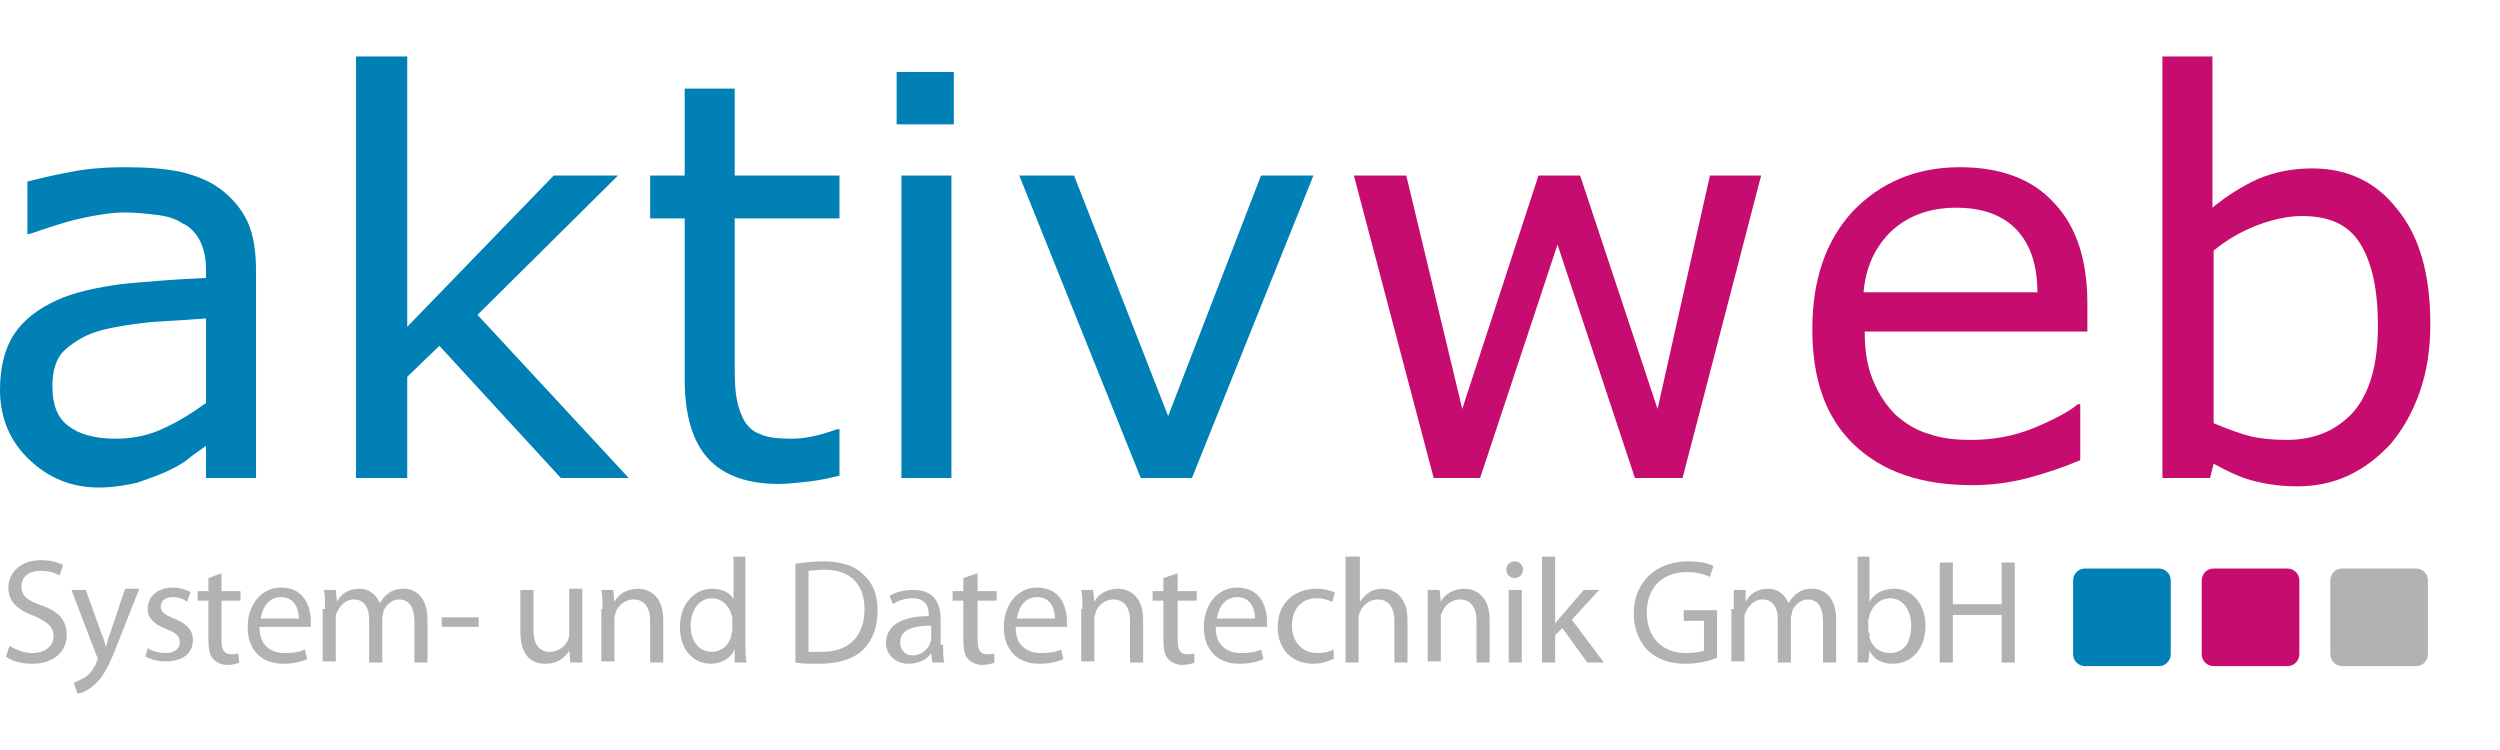 <?xml version="1.0" encoding="UTF-8" standalone="no"?><!DOCTYPE svg PUBLIC "-//W3C//DTD SVG 1.1//EN" "http://www.w3.org/Graphics/SVG/1.1/DTD/svg11.dtd"><svg width="100%" height="100%" viewBox="0 0 200 60" version="1.1" xmlns="http://www.w3.org/2000/svg" xmlns:xlink="http://www.w3.org/1999/xlink" xml:space="preserve" xmlns:serif="http://www.serif.com/" style="fill-rule:evenodd;clip-rule:evenodd;stroke-linejoin:round;stroke-miterlimit:2;"><g><path d="M173.66,52.339c0,0.476 -0.381,0.952 -0.952,0.952l-5.907,0c-0.476,0 -0.952,-0.381 -0.952,-0.952l-0,-5.907c-0,-0.476 0.381,-0.952 0.952,-0.952l5.907,-0c0.476,-0 0.952,0.381 0.952,0.952l0,5.907Z" style="fill:#0080b5;fill-rule:nonzero;"/><path d="M183.948,52.339c0,0.476 -0.381,0.952 -0.952,0.952l-5.906,0c-0.477,0 -0.953,-0.381 -0.953,-0.952l-0,-5.907c-0,-0.476 0.381,-0.952 0.953,-0.952l5.906,-0c0.476,-0 0.952,0.381 0.952,0.952l0,5.907Z" style="fill:#c70c6f;fill-rule:nonzero;"/><path d="M194.236,52.339c0,0.476 -0.381,0.952 -0.952,0.952l-5.906,0c-0.477,0 -0.953,-0.381 -0.953,-0.952l0,-5.907c0,-0.476 0.381,-0.952 0.953,-0.952l5.906,-0c0.476,-0 0.952,0.381 0.952,0.952l0,5.907Z" style="fill:#b2b2b2;fill-rule:nonzero;"/><path d="M20.481,38.24l-4.001,0l0,-2.572c-0.381,0.286 -0.857,0.572 -1.429,1.048c-0.571,0.476 -1.238,0.762 -1.81,1.048c-0.667,0.286 -1.429,0.571 -2.286,0.857c-0.857,0.191 -1.905,0.381 -3.048,0.381c-2.191,0 -4.001,-0.762 -5.525,-2.191c-1.62,-1.524 -2.382,-3.429 -2.382,-5.62c0,-1.81 0.381,-3.334 1.143,-4.477c0.762,-1.144 1.905,-2.001 3.334,-2.668c1.429,-0.667 3.239,-1.048 5.335,-1.333c2.096,-0.191 4.287,-0.381 6.668,-0.477l0,-0.667c0,-0.952 -0.19,-1.714 -0.476,-2.286c-0.286,-0.571 -0.762,-1.143 -1.429,-1.429c-0.572,-0.381 -1.239,-0.571 -2.096,-0.667c-0.762,-0.095 -1.619,-0.19 -2.477,-0.19c-1.048,-0 -2.286,0.19 -3.524,0.476c-1.334,0.286 -2.668,0.762 -4.096,1.239l-0.191,-0l-0,-4.192c0.762,-0.19 1.905,-0.476 3.429,-0.762c1.429,-0.286 2.953,-0.381 4.382,-0.381c1.715,0 3.144,0.095 4.478,0.381c1.238,0.286 2.381,0.762 3.238,1.429c0.858,0.667 1.62,1.524 2.096,2.572c0.477,1.048 0.667,2.382 0.667,3.906l0,16.575Zm-4.001,-6.001l0,-6.764c-1.238,0.095 -2.667,0.191 -4.382,0.286c-1.715,0.19 -2.953,0.381 -4.001,0.667c-1.143,0.286 -2.096,0.857 -2.858,1.524c-0.762,0.667 -1.048,1.715 -1.048,2.953c0,1.429 0.382,2.477 1.239,3.144c0.857,0.666 2.096,1.047 3.81,1.047c1.429,0 2.763,-0.285 3.906,-0.857c1.238,-0.571 2.286,-1.238 3.334,-2" style="fill:#0080b5;fill-rule:nonzero;"/><path d="M50.298,38.24l-5.43,0l-9.717,-10.574l-2.572,2.477l0,8.097l-4.096,0l-0,-33.722l4.096,-0l0,21.624l11.717,-12.098l5.144,-0l-11.24,11.145l12.098,13.051Z" style="fill:#0080b5;fill-rule:nonzero;"/><path d="M67.159,38.05c-0.762,0.19 -1.62,0.381 -2.477,0.476c-0.857,0.095 -1.715,0.19 -2.382,0.19c-2.476,0 -4.382,-0.666 -5.62,-2c-1.238,-1.334 -1.905,-3.43 -1.905,-6.383l-0,-12.86l-2.763,0l0,-3.429l2.763,-0l-0,-6.954l4.001,-0l-0,6.954l8.383,-0l-0,3.429l-8.383,0l-0,11.05c-0,1.239 -0,2.287 0.095,2.954c0.095,0.762 0.286,1.428 0.572,2c0.285,0.572 0.762,1.048 1.333,1.238c0.572,0.286 1.429,0.381 2.572,0.381c0.667,0 1.334,-0.095 2.096,-0.285c0.762,-0.191 1.238,-0.381 1.524,-0.477l0.191,0l-0,3.716Z" style="fill:#0080b5;fill-rule:nonzero;"/><path d="M76.304,9.948l-4.573,-0l0,-4.192l4.573,0l-0,4.192Zm-0.191,28.292l-4.001,0l0,-24.196l4.001,-0l0,24.196Z" style="fill:#0080b5;fill-rule:nonzero;"/><path d="M105.072,14.044l-9.716,24.196l-4.096,0l-9.717,-24.196l4.382,-0l7.526,19.242l7.43,-19.242l4.191,-0Z" style="fill:#0080b5;fill-rule:nonzero;"/><path d="M140.89,14.044l-6.287,24.196l-3.81,0l-6.192,-18.671l-6.192,18.671l-3.715,0l-6.383,-24.196l4.192,-0l4.477,18.671l6.097,-18.671l3.334,-0l6.192,18.671l4.191,-18.671l4.096,-0Z" style="fill:#c70c6f;fill-rule:nonzero;"/><path d="M166.992,26.523l-17.814,-0c0,1.524 0.191,2.763 0.667,3.906c0.476,1.143 1.048,2 1.81,2.762c0.762,0.667 1.619,1.239 2.667,1.524c1.048,0.381 2.191,0.477 3.43,0.477c1.619,-0 3.334,-0.286 4.953,-0.953c1.62,-0.667 2.858,-1.334 3.525,-1.905l0.19,-0l0,4.477c-1.333,0.572 -2.762,1.048 -4.191,1.429c-1.429,0.381 -2.953,0.572 -4.477,0.572c-4.001,-0 -7.145,-1.048 -9.431,-3.239c-2.286,-2.191 -3.334,-5.24 -3.334,-9.241c-0,-3.905 1.048,-7.049 3.239,-9.43c2.191,-2.287 5.048,-3.525 8.573,-3.525c3.239,0 5.811,0.953 7.526,2.858c1.81,1.905 2.667,4.572 2.667,8.097l-0,2.191Zm-4.001,-3.144c-0,-2.191 -0.572,-3.81 -1.619,-4.953c-1.048,-1.143 -2.668,-1.81 -4.859,-1.81c-2.191,-0 -3.905,0.667 -5.239,1.905c-1.334,1.334 -2.001,2.858 -2.191,4.858l13.908,0Z" style="fill:#c70c6f;fill-rule:nonzero;"/><path d="M194.427,25.951c-0,2.001 -0.286,3.811 -0.857,5.43c-0.572,1.62 -1.334,2.953 -2.287,4.096c-1.048,1.144 -2.191,2.001 -3.429,2.573c-1.238,0.571 -2.572,0.857 -4.096,0.857c-1.334,-0 -2.572,-0.191 -3.62,-0.476c-1.048,-0.286 -2.001,-0.763 -3.048,-1.334l-0.286,1.143l-3.811,0l0,-33.722l4.001,-0l0,12.098c1.143,-0.953 2.382,-1.715 3.62,-2.286c1.334,-0.572 2.763,-0.858 4.382,-0.858c2.858,0 5.144,1.143 6.764,3.239c1.81,2.191 2.667,5.239 2.667,9.24m-4.192,0.096c0,-2.858 -0.476,-5.049 -1.428,-6.573c-0.953,-1.524 -2.477,-2.191 -4.668,-2.191c-1.143,-0 -2.382,0.285 -3.62,0.762c-1.238,0.476 -2.382,1.143 -3.429,2l-0,13.813c1.143,0.476 2.191,0.857 2.953,1.048c0.857,0.19 1.81,0.286 2.857,0.286c2.287,-0 4.001,-0.762 5.335,-2.191c1.334,-1.524 2,-3.811 2,-6.954" style="fill:#c70c6f;fill-rule:nonzero;"/><g><path d="M0.762,51.672c0.476,0.286 1.143,0.571 1.81,0.571c1.048,0 1.715,-0.571 1.715,-1.333c-0,-0.762 -0.477,-1.143 -1.524,-1.62c-1.334,-0.476 -2.096,-1.143 -2.096,-2.286c-0,-1.238 1.048,-2.191 2.572,-2.191c0.857,0 1.429,0.191 1.81,0.381l-0.286,0.857c-0.286,-0.19 -0.762,-0.381 -1.524,-0.381c-1.143,0 -1.524,0.667 -1.524,1.239c-0,0.762 0.476,1.143 1.619,1.524c1.334,0.476 2.001,1.143 2.001,2.381c-0,1.239 -0.953,2.287 -2.763,2.287c-0.762,-0 -1.619,-0.191 -2.096,-0.572l0.286,-0.857Z" style="fill:#b2b2b2;fill-rule:nonzero;"/><path d="M6.859,47.195l1.238,3.429c0.191,0.381 0.286,0.857 0.381,1.143c0.095,-0.381 0.191,-0.762 0.381,-1.238l1.143,-3.43l1.143,0l-1.619,4.096c-0.762,2.001 -1.238,2.954 -2,3.62c-0.572,0.477 -1.048,0.667 -1.334,0.667l-0.286,-0.857c0.286,-0.095 0.572,-0.286 0.953,-0.476c0.286,-0.191 0.667,-0.667 0.857,-1.144c0,-0.095 0.095,-0.19 0.095,-0.285c0,-0.096 0,-0.191 -0.095,-0.286l-2,-5.239l1.143,-0Z" style="fill:#b2b2b2;fill-rule:nonzero;"/><path d="M11.812,51.862c0.286,0.191 0.858,0.381 1.429,0.381c0.762,0 1.143,-0.381 1.143,-0.857c0,-0.476 -0.285,-0.762 -1.048,-1.048c-1.047,-0.381 -1.524,-0.952 -1.524,-1.619c0,-0.953 0.762,-1.715 2.001,-1.715c0.571,0 1.143,0.191 1.429,0.381l-0.286,0.762c-0.191,-0.19 -0.667,-0.381 -1.143,-0.381c-0.667,0 -0.953,0.381 -0.953,0.762c0,0.476 0.381,0.667 1.048,0.953c0.953,0.381 1.524,0.857 1.524,1.714c0,1.048 -0.762,1.715 -2.191,1.715c-0.667,0 -1.238,-0.19 -1.619,-0.381l0.19,-0.667Z" style="fill:#b2b2b2;fill-rule:nonzero;"/><path d="M17.718,45.861l0,1.429l1.525,-0l-0,0.762l-1.525,-0l0,3.143c0,0.763 0.191,1.144 0.763,1.144c0.285,-0 0.476,-0 0.571,-0.096l0.095,0.762c-0.19,0.096 -0.571,0.191 -0.952,0.191c-0.477,-0 -0.858,-0.191 -1.143,-0.476c-0.286,-0.286 -0.381,-0.858 -0.381,-1.525l-0,-3.143l-0.858,-0l0,-0.762l0.858,-0l-0,-1.048l1.047,-0.381Z" style="fill:#b2b2b2;fill-rule:nonzero;"/><path d="M20.767,50.243c-0,1.429 0.952,2 2,2c0.762,0 1.239,-0.095 1.62,-0.285l0.19,0.762c-0.381,0.19 -1.048,0.381 -1.905,0.381c-1.81,-0 -2.858,-1.143 -2.858,-2.953c0,-1.715 1.048,-3.144 2.668,-3.144c1.905,0 2.381,1.619 2.381,2.667l0,0.477l-4.096,-0l-0,0.095Zm3.143,-0.762c0,-0.667 -0.285,-1.715 -1.428,-1.715c-1.048,0 -1.525,0.953 -1.62,1.715l3.048,-0Z" style="fill:#b2b2b2;fill-rule:nonzero;"/><path d="M26.006,48.719c0,-0.572 0,-1.048 -0.095,-1.524l0.952,-0l0.096,0.952c0.286,-0.571 0.857,-1.048 1.81,-1.048c0.762,0 1.333,0.477 1.619,1.143c0.191,-0.285 0.381,-0.571 0.667,-0.762c0.381,-0.285 0.762,-0.381 1.238,-0.381c0.762,0 1.906,0.477 1.906,2.477l-0,3.429l-1.048,0l-0,-3.238c-0,-1.144 -0.381,-1.81 -1.239,-1.81c-0.571,-0 -1.048,0.476 -1.238,0.952c-0,0.191 -0.095,0.381 -0.095,0.572l-0,3.524l-1.048,0l-0,-3.429c-0,-0.953 -0.381,-1.619 -1.239,-1.619c-0.666,-0 -1.143,0.571 -1.333,1.047c-0.096,0.096 -0.096,0.286 -0.096,0.477l0,3.429l-1.047,0l-0,-4.191l0.19,-0Z" style="fill:#b2b2b2;fill-rule:nonzero;"/><rect x="35.342" y="49.386" width="2.953" height="0.762" style="fill:#b2b2b2;fill-rule:nonzero;"/><path d="M46.582,47.099l0,5.906l-0.952,0l-0.095,-0.952c-0.286,0.476 -0.858,1.048 -1.906,1.048c-0.952,-0 -2,-0.477 -2,-2.572l-0,-3.334l1.048,-0l-0,3.143c-0,1.143 0.381,1.81 1.333,1.81c0.667,0 1.239,-0.476 1.429,-0.953c0.096,-0.19 0.096,-0.381 0.096,-0.571l-0,-3.525l1.047,0Z" style="fill:#b2b2b2;fill-rule:nonzero;"/><path d="M48.202,48.719c-0,-0.572 -0,-1.048 -0.095,-1.524l0.952,-0l0.095,0.952c0.286,-0.571 0.953,-1.048 1.906,-1.048c0.762,0 2,0.477 2,2.477l0,3.429l-1.048,0l0,-3.334c0,-0.952 -0.381,-1.714 -1.333,-1.714c-0.667,-0 -1.239,0.476 -1.429,1.047c-0,0.096 -0.096,0.286 -0.096,0.477l0,3.429l-1.047,0l-0,-4.191l0.095,-0Z" style="fill:#b2b2b2;fill-rule:nonzero;"/><path d="M59.633,44.527l0,6.954c0,0.477 0,1.143 0.095,1.524l-0.952,0l-0,-1.047c-0.286,0.666 -1.048,1.143 -1.905,1.143c-1.429,-0 -2.477,-1.143 -2.477,-2.953c-0,-1.906 1.238,-3.049 2.572,-3.049c0.857,0 1.524,0.381 1.715,0.858l-0,-3.43l0.952,0Zm-1.048,5.049c0,-0.095 0,-0.286 -0.095,-0.476c-0.19,-0.667 -0.762,-1.239 -1.524,-1.239c-1.048,0 -1.715,0.953 -1.715,2.191c0,1.143 0.572,2.096 1.715,2.096c0.667,0 1.334,-0.476 1.524,-1.238c0,-0.191 0.095,-0.286 0.095,-0.477l0,-0.857Z" style="fill:#b2b2b2;fill-rule:nonzero;"/><path d="M63.634,45.099c0.667,-0.095 1.429,-0.191 2.191,-0.191c1.524,0 2.572,0.381 3.239,1.048c0.762,0.667 1.143,1.62 1.143,2.858c0,1.334 -0.381,2.381 -1.143,3.144c-0.762,0.762 -2.001,1.143 -3.525,1.143c-0.762,-0 -1.333,-0 -1.905,-0.096l0,-7.906Zm1.048,7.049l1.048,0c2.191,0 3.429,-1.238 3.429,-3.429c0,-1.905 -1.048,-3.144 -3.239,-3.144c-0.571,0 -0.952,0.095 -1.238,0.095l-0,6.478Z" style="fill:#b2b2b2;fill-rule:nonzero;"/><path d="M75.446,51.577c0,0.476 0,0.952 0.096,1.428l-0.953,0l-0.095,-0.762c-0.286,0.477 -0.953,0.858 -1.81,0.858c-1.143,-0 -1.81,-0.858 -1.81,-1.62c-0,-1.429 1.238,-2.191 3.429,-2.191l0,-0.095c0,-0.476 -0.095,-1.334 -1.333,-1.334c-0.572,0 -1.143,0.191 -1.525,0.477l-0.285,-0.667c0.476,-0.286 1.143,-0.476 1.905,-0.476c1.81,-0 2.191,1.238 2.191,2.381l-0,2.001l0.19,-0Zm-0.952,-1.525c-1.143,0 -2.477,0.191 -2.477,1.334c0,0.667 0.476,1.048 0.953,1.048c0.762,-0 1.238,-0.476 1.429,-0.953c-0,-0.095 0.095,-0.19 0.095,-0.286l-0,-1.143Z" style="fill:#b2b2b2;fill-rule:nonzero;"/><path d="M78.209,45.861l-0,1.429l1.524,-0l0,0.762l-1.524,-0l-0,3.143c-0,0.763 0.19,1.144 0.762,1.144c0.286,-0 0.476,-0 0.572,-0.096l-0,0.762c-0.191,0.096 -0.572,0.191 -0.953,0.191c-0.476,-0 -0.857,-0.191 -1.143,-0.476c-0.286,-0.286 -0.381,-0.858 -0.381,-1.525l-0,-3.143l-0.857,-0l-0,-0.762l0.857,-0l-0,-1.048l1.143,-0.381Z" style="fill:#b2b2b2;fill-rule:nonzero;"/><path d="M81.257,50.243c0,1.429 0.953,2 2.001,2c0.762,0 1.238,-0.095 1.619,-0.285l0.191,0.762c-0.381,0.19 -1.048,0.381 -1.905,0.381c-1.81,-0 -2.858,-1.143 -2.858,-2.953c-0,-1.715 1.048,-3.144 2.667,-3.144c1.905,0 2.382,1.619 2.382,2.667l-0,0.477l-4.097,-0l0,0.095Zm3.144,-0.762c-0,-0.667 -0.286,-1.715 -1.429,-1.715c-1.048,0 -1.524,0.953 -1.619,1.715l3.048,-0Z" style="fill:#b2b2b2;fill-rule:nonzero;"/><path d="M86.592,48.719c-0,-0.572 -0,-1.048 -0.095,-1.524l0.952,-0l0.096,0.952c0.285,-0.571 0.952,-1.048 1.905,-1.048c0.762,0 2,0.477 2,2.477l0,3.429l-1.048,0l0,-3.334c0,-0.952 -0.381,-1.714 -1.333,-1.714c-0.667,-0 -1.239,0.476 -1.429,1.047c-0,0.096 -0.095,0.286 -0.095,0.477l-0,3.429l-1.048,0l-0,-4.191l0.095,-0Z" style="fill:#b2b2b2;fill-rule:nonzero;"/><path d="M94.213,45.861l-0,1.429l1.524,-0l-0,0.762l-1.524,-0l-0,3.143c-0,0.763 0.19,1.144 0.762,1.144c0.286,-0 0.476,-0 0.571,-0.096l0,0.762c-0.19,0.096 -0.571,0.191 -0.952,0.191c-0.476,-0 -0.858,-0.191 -1.143,-0.476c-0.286,-0.286 -0.381,-0.858 -0.381,-1.525l-0,-3.143l-0.858,-0l0,-0.762l0.858,-0l-0,-1.048l1.143,-0.381Z" style="fill:#b2b2b2;fill-rule:nonzero;"/><path d="M97.261,50.243c0,1.429 0.953,2 2.001,2c0.762,0 1.238,-0.095 1.619,-0.285l0.191,0.762c-0.382,0.19 -1.048,0.381 -1.906,0.381c-1.81,-0 -2.858,-1.143 -2.858,-2.953c0,-1.715 1.048,-3.144 2.668,-3.144c1.905,0 2.381,1.619 2.381,2.667l0,0.477l-4.096,-0l0,0.095Zm3.144,-0.762c-0,-0.667 -0.286,-1.715 -1.429,-1.715c-1.048,0 -1.524,0.953 -1.62,1.715l3.049,-0Z" style="fill:#b2b2b2;fill-rule:nonzero;"/><path d="M106.692,52.72c-0.286,0.095 -0.857,0.381 -1.62,0.381c-1.714,-0 -2.857,-1.143 -2.857,-2.953c-0,-1.81 1.238,-3.049 3.143,-3.049c0.667,0 1.143,0.191 1.429,0.286l-0.19,0.762c-0.286,-0.095 -0.667,-0.286 -1.239,-0.286c-1.333,0 -2,0.953 -2,2.191c-0,1.334 0.857,2.191 2,2.191c0.572,0 0.953,-0.095 1.334,-0.285l-0,0.762Z" style="fill:#b2b2b2;fill-rule:nonzero;"/><path d="M107.645,44.527l1.143,0l-0,3.62c0.19,-0.286 0.476,-0.571 0.762,-0.762c0.286,-0.19 0.667,-0.286 1.048,-0.286c0.762,0 2,0.477 2,2.477l0,3.429l-1.048,0l0,-3.334c0,-0.952 -0.381,-1.714 -1.333,-1.714c-0.667,-0 -1.239,0.476 -1.429,1.047c-0.096,0.191 -0.096,0.286 -0.096,0.477l0,3.524l-1.047,0l-0,-8.478Z" style="fill:#b2b2b2;fill-rule:nonzero;"/><path d="M114.217,52.91l0,-5.715l0.953,-0l0.095,0.952c0.286,-0.571 0.953,-1.048 1.906,-1.048c0.762,0 2,0.477 2,2.477l0,3.429l-1.048,0l0,-3.334c0,-0.952 -0.381,-1.714 -1.333,-1.714c-0.667,-0 -1.239,0.476 -1.429,1.047c-0.096,0.096 -0.096,0.286 -0.096,0.477l0,3.429l-1.048,0Z" style="fill:#b2b2b2;fill-rule:nonzero;"/><path d="M121.838,45.575c0,0.381 -0.285,0.667 -0.666,0.667c-0.382,-0 -0.667,-0.286 -0.667,-0.667c-0,-0.381 0.285,-0.667 0.667,-0.667c0.381,0 0.666,0.286 0.666,0.667Zm-1.143,7.43l0,-5.81l1.048,-0l0,5.81l-1.048,0Z" style="fill:#b2b2b2;fill-rule:nonzero;"/><path d="M124.41,49.862c0.191,-0.191 0.381,-0.476 0.572,-0.667l1.715,-2l1.238,-0l-2.191,2.381l2.572,3.429l-1.334,0l-2,-2.762l-0.572,0.571l0,2.191l-1.047,0l-0,-8.478l1.047,0l0,5.335Z" style="fill:#b2b2b2;fill-rule:nonzero;"/><path d="M137.366,52.624c-0.476,0.191 -1.429,0.477 -2.477,0.477c-1.238,-0 -2.191,-0.286 -3.048,-1.048c-0.667,-0.667 -1.143,-1.715 -1.143,-2.953c-0,-2.382 1.619,-4.192 4.382,-4.192c0.952,0 1.714,0.191 2,0.381l-0.286,0.858c-0.476,-0.191 -0.952,-0.381 -1.81,-0.381c-2,-0 -3.239,1.238 -3.239,3.238c0,2.001 1.239,3.239 3.144,3.239c0.667,0 1.143,-0.095 1.429,-0.19l-0,-2.382l-1.619,0l-0,-0.857l2.667,-0l-0,3.81Z" style="fill:#b2b2b2;fill-rule:nonzero;"/><path d="M138.699,48.719l0,-1.524l0.953,-0l0,0.952c0.286,-0.571 0.857,-1.048 1.81,-1.048c0.762,0 1.334,0.477 1.619,1.143c0.191,-0.285 0.382,-0.571 0.667,-0.762c0.381,-0.285 0.762,-0.381 1.239,-0.381c0.762,0 1.905,0.477 1.905,2.477l-0,3.429l-1.048,0l0,-3.238c0,-1.144 -0.381,-1.81 -1.238,-1.81c-0.572,-0 -1.048,0.476 -1.239,0.952c0,0.191 -0.095,0.381 -0.095,0.572l-0,3.524l-1.048,0l0,-3.429c0,-0.953 -0.381,-1.619 -1.238,-1.619c-0.667,-0 -1.143,0.571 -1.334,1.047c-0.095,0.096 -0.095,0.286 -0.095,0.477l-0,3.429l-1.048,0l-0,-4.191l0.19,-0Z" style="fill:#b2b2b2;fill-rule:nonzero;"/><path d="M148.511,44.527l1.048,0l0,3.62c0.381,-0.667 1.048,-1.048 2.001,-1.048c1.429,0 2.476,1.239 2.476,2.953c0,2.096 -1.333,3.049 -2.572,3.049c-0.857,-0 -1.524,-0.286 -1.905,-1.048l-0.095,0.952l-0.857,0l-0,-8.478l-0.096,0Zm1.048,6.097l0,0.381c0.191,0.762 0.858,1.238 1.62,1.238c1.143,0 1.714,-0.857 1.714,-2.191c0,-1.143 -0.571,-2.191 -1.714,-2.191c-0.667,0 -1.334,0.477 -1.62,1.334c0,0.095 -0.095,0.286 -0.095,0.476l-0,0.953l0.095,-0Z" style="fill:#b2b2b2;fill-rule:nonzero;"/><path d="M156.227,44.908l0,3.43l3.906,-0l0,-3.334l1.048,-0l-0,8.001l-1.048,0l0,-3.81l-3.906,0l0,3.81l-1.047,0l-0,-8.001l1.047,-0l0,-0.096Z" style="fill:#b2b2b2;fill-rule:nonzero;"/></g></g></svg>